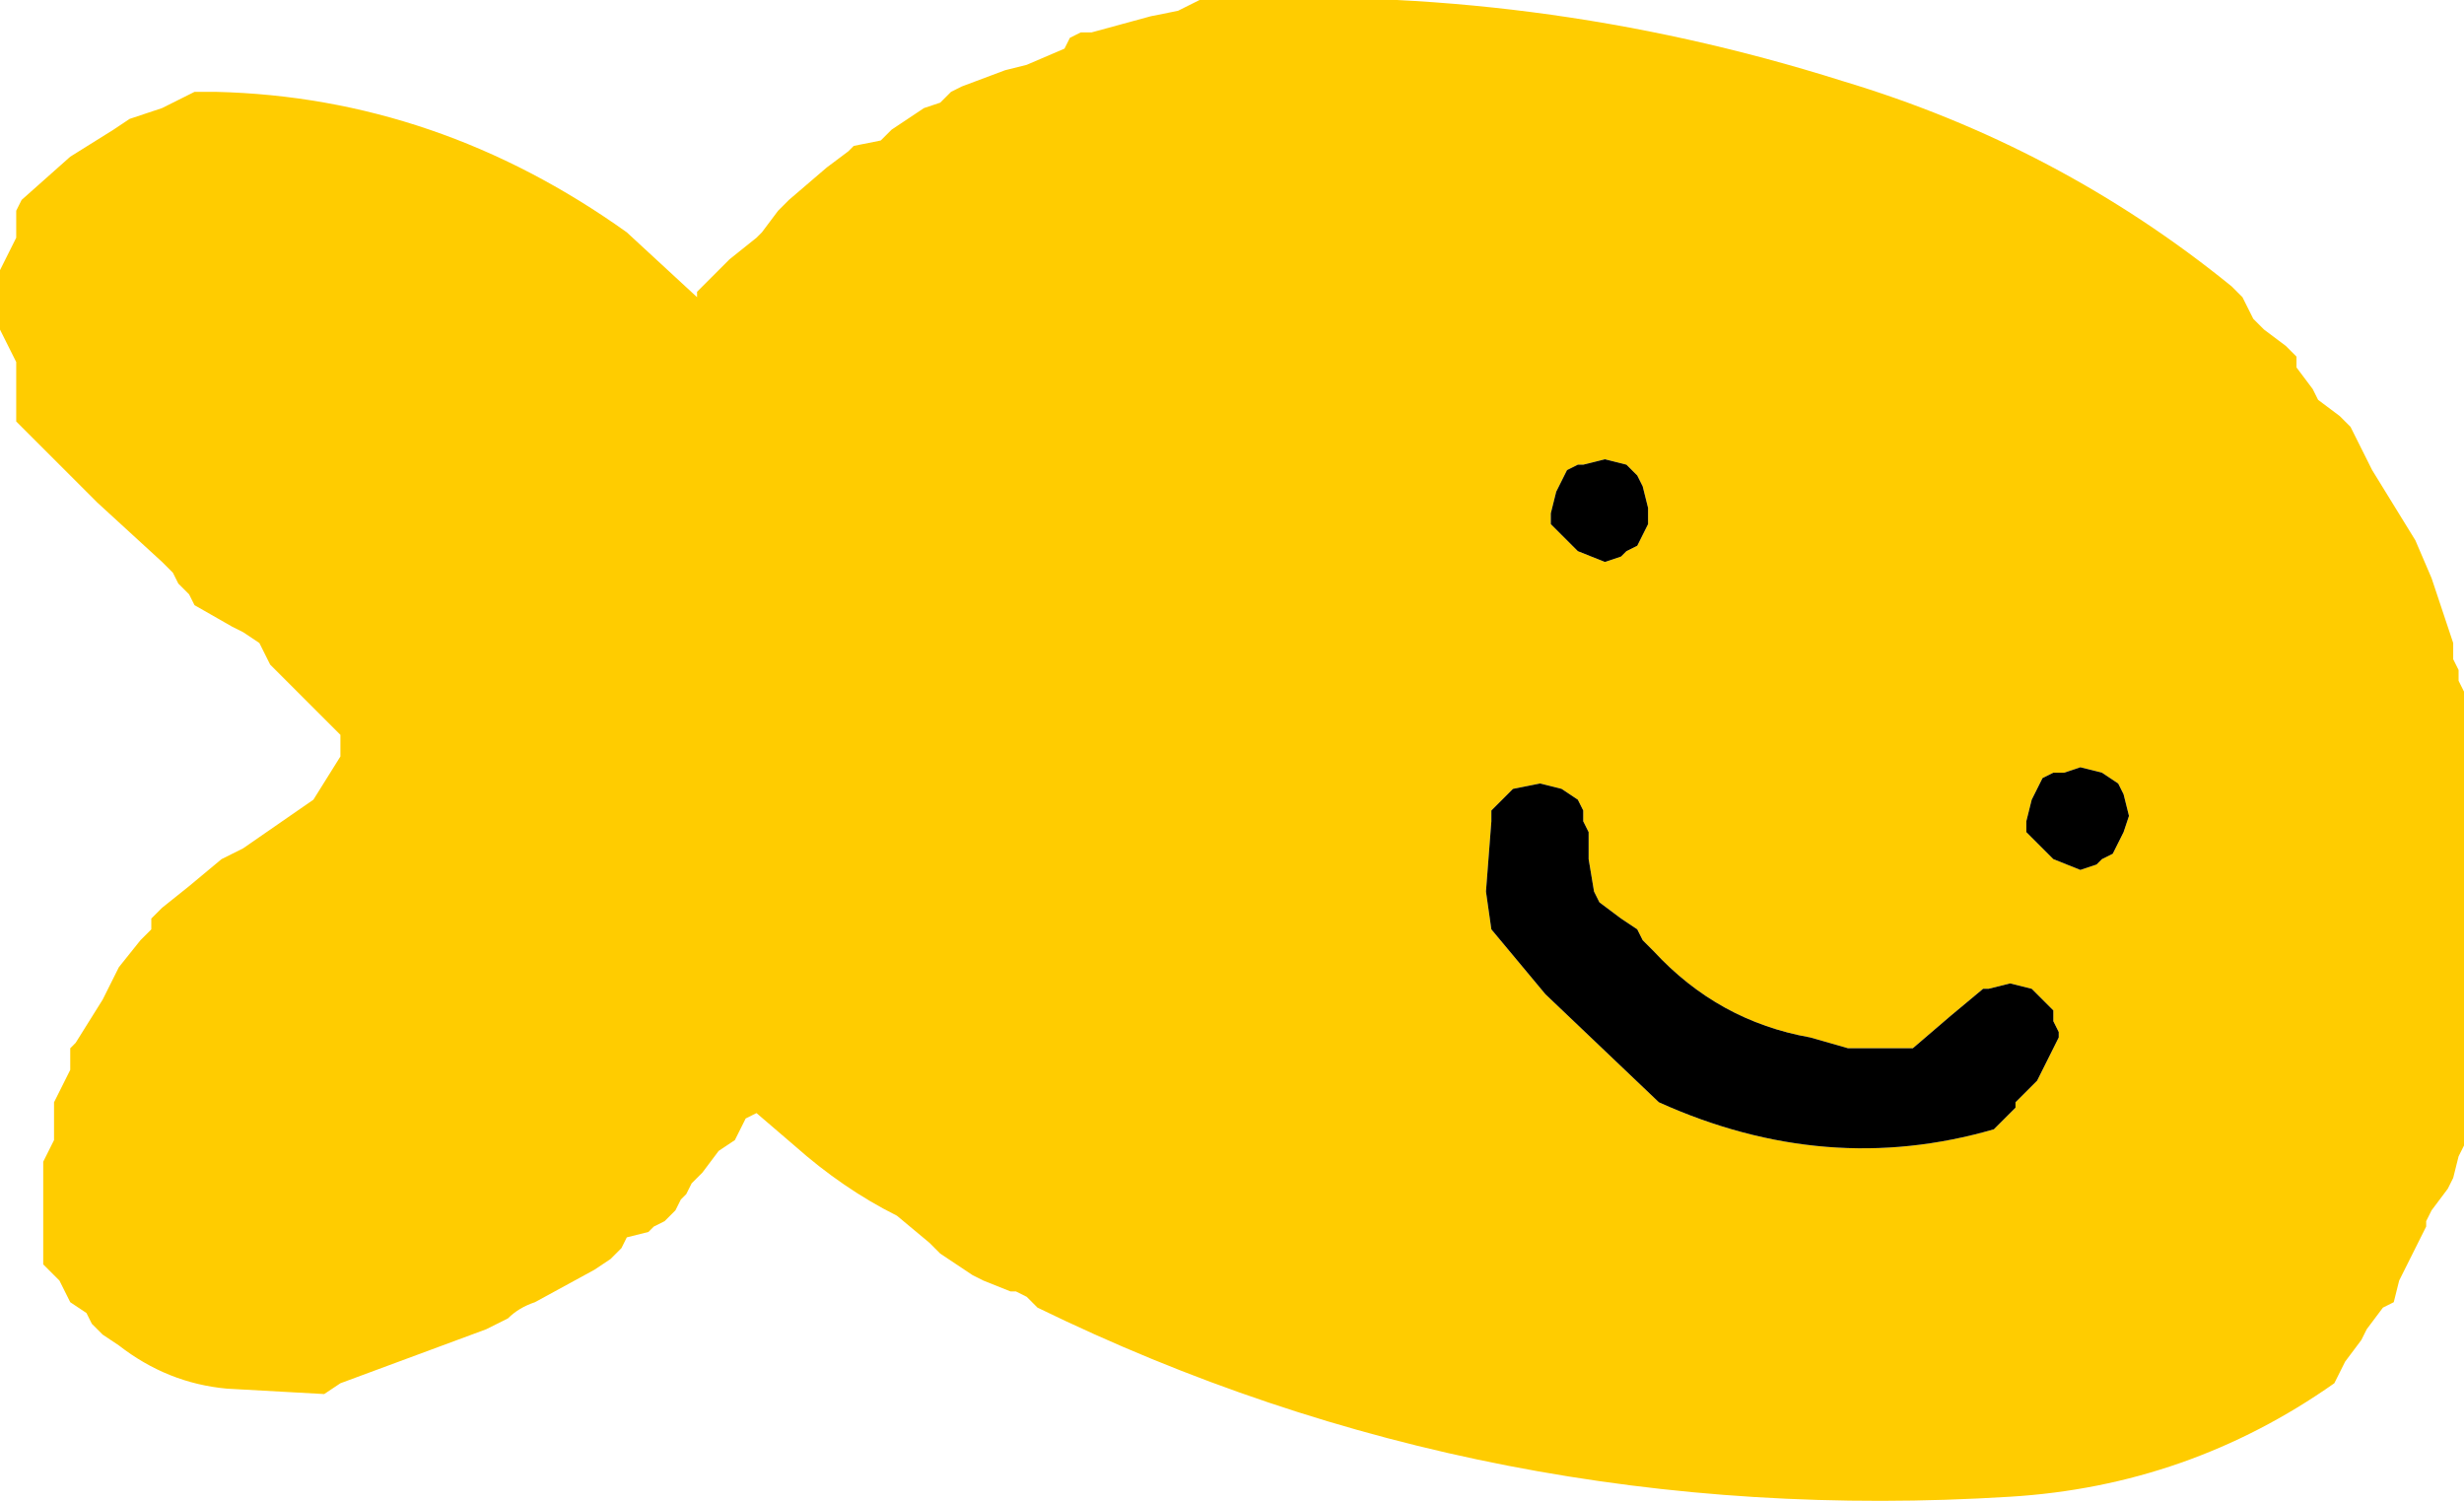 <?xml version="1.0" encoding="UTF-8" standalone="no"?>
<svg xmlns:xlink="http://www.w3.org/1999/xlink" height="13.9px" width="22.8px" xmlns="http://www.w3.org/2000/svg">
  <g transform="matrix(1.0, 0.0, 0.0, 1.0, 14.75, 42.35)">
    <path d="M6.1 -39.4 L6.2 -39.3 6.4 -39.15 6.5 -39.05 6.5 -38.95 6.65 -38.75 6.7 -38.65 6.9 -38.5 7.0 -38.4 7.05 -38.3 7.2 -38.0 7.6 -37.35 7.75 -37.0 7.95 -36.4 7.95 -36.3 7.95 -36.25 8.0 -36.15 8.0 -36.05 8.05 -35.95 8.05 -35.65 8.05 -34.8 8.05 -33.9 8.05 -32.65 8.05 -31.75 8.0 -31.65 7.95 -31.45 7.9 -31.35 7.75 -31.15 7.7 -31.05 7.7 -31.0 7.6 -30.8 7.55 -30.7 7.45 -30.5 7.4 -30.3 7.3 -30.25 7.15 -30.05 7.1 -29.95 6.95 -29.75 6.85 -29.55 Q5.5 -28.6 3.85 -28.5 -0.95 -28.2 -5.15 -30.25 L-5.25 -30.35 -5.35 -30.4 -5.4 -30.4 -5.65 -30.5 -5.75 -30.55 -6.05 -30.75 -6.15 -30.85 -6.45 -31.1 Q-6.95 -31.35 -7.4 -31.75 L-7.75 -32.05 -7.85 -32.0 -7.9 -31.9 -7.95 -31.8 -8.1 -31.7 -8.25 -31.5 -8.35 -31.4 -8.4 -31.3 -8.45 -31.25 -8.5 -31.15 -8.6 -31.05 -8.7 -31.0 -8.75 -30.95 -8.95 -30.9 -9.0 -30.8 -9.1 -30.7 -9.25 -30.6 -9.8 -30.3 Q-9.95 -30.25 -10.05 -30.15 L-10.25 -30.05 -11.6 -29.55 -11.75 -29.45 -12.65 -29.5 Q-13.2 -29.55 -13.65 -29.9 L-13.8 -30.0 -13.9 -30.1 -13.95 -30.2 -14.1 -30.3 -14.15 -30.4 -14.2 -30.5 -14.25 -30.55 -14.35 -30.65 -14.35 -30.75 -14.35 -30.95 -14.35 -31.25 -14.35 -31.4 -14.35 -31.5 -14.35 -31.6 -14.3 -31.7 -14.25 -31.8 -14.25 -31.9 -14.25 -32.0 -14.25 -32.05 -14.25 -32.15 -14.2 -32.25 -14.15 -32.35 -14.1 -32.45 -14.1 -32.55 -14.1 -32.65 -14.05 -32.7 -13.8 -33.1 -13.65 -33.4 -13.45 -33.65 -13.35 -33.75 -13.35 -33.85 -13.25 -33.95 -13.0 -34.15 -12.7 -34.4 -12.5 -34.5 -11.85 -34.95 -11.6 -35.35 -11.6 -35.45 -11.6 -35.55 -11.95 -35.9 -12.25 -36.2 -12.35 -36.4 -12.5 -36.5 -12.6 -36.55 -12.95 -36.75 -13.0 -36.85 -13.1 -36.95 -13.15 -37.05 -13.25 -37.15 -13.85 -37.7 -14.4 -38.25 -14.6 -38.45 -14.6 -38.55 -14.6 -38.65 -14.6 -38.8 -14.6 -38.9 -14.6 -39.0 -14.65 -39.1 -14.7 -39.2 -14.75 -39.3 -14.75 -39.4 -14.75 -39.5 -14.75 -39.65 -14.75 -39.75 -14.75 -39.85 -14.7 -39.95 -14.65 -40.05 -14.6 -40.15 -14.6 -40.25 -14.6 -40.3 -14.6 -40.4 -14.55 -40.5 -14.1 -40.9 -13.7 -41.15 -13.55 -41.25 -13.4 -41.3 -13.25 -41.35 -12.95 -41.5 -12.75 -41.5 Q-10.7 -41.45 -8.95 -40.2 L-8.3 -39.6 -8.3 -39.65 -8.1 -39.85 -8.0 -39.95 -7.75 -40.15 -7.7 -40.2 -7.55 -40.4 -7.45 -40.5 -7.1 -40.8 -6.9 -40.95 -6.85 -41.0 -6.6 -41.05 -6.5 -41.15 -6.2 -41.35 -6.05 -41.4 -5.95 -41.5 -5.85 -41.55 -5.45 -41.7 -5.25 -41.75 -4.9 -41.9 -4.85 -42.0 -4.75 -42.05 -4.65 -42.05 -4.1 -42.2 -3.85 -42.25 -3.65 -42.35 -3.5 -42.35 Q-0.55 -42.5 2.3 -41.6 4.3 -41.0 5.9 -39.7 L6.0 -39.6 6.1 -39.4 M0.3 -38.05 L0.1 -38.1 -0.1 -38.05 -0.15 -38.05 -0.25 -38.0 -0.35 -37.8 -0.4 -37.6 -0.4 -37.5 -0.35 -37.45 -0.25 -37.35 -0.15 -37.25 0.1 -37.15 0.25 -37.2 0.3 -37.25 0.4 -37.3 0.45 -37.4 0.5 -37.5 0.5 -37.65 0.45 -37.85 0.4 -37.95 0.3 -38.05 M3.65 -33.2 L3.6 -33.2 3.3 -32.95 2.95 -32.65 2.35 -32.65 2.0 -32.75 Q1.15 -32.9 0.55 -33.55 L0.45 -33.65 0.4 -33.75 0.25 -33.85 0.05 -34.0 0.0 -34.1 -0.05 -34.4 -0.05 -34.55 -0.05 -34.65 -0.1 -34.75 -0.1 -34.85 -0.15 -34.95 -0.3 -35.05 -0.5 -35.1 -0.75 -35.05 -0.85 -34.95 -0.95 -34.85 -0.95 -34.75 -1.0 -34.1 -0.95 -33.75 -0.45 -33.15 0.6 -32.15 Q2.15 -31.45 3.7 -31.9 L3.8 -32.0 3.9 -32.1 3.9 -32.15 4.0 -32.25 4.1 -32.35 4.15 -32.45 4.25 -32.65 4.3 -32.75 4.3 -32.8 4.25 -32.9 4.25 -33.0 4.15 -33.1 4.05 -33.2 3.85 -33.25 3.65 -33.2 M4.5 -35.25 L4.35 -35.2 4.25 -35.2 4.15 -35.15 4.05 -34.95 4.0 -34.75 4.0 -34.65 4.05 -34.6 4.15 -34.5 4.25 -34.4 4.5 -34.3 4.65 -34.35 4.7 -34.4 4.8 -34.45 4.85 -34.55 4.9 -34.65 4.95 -34.8 4.9 -35.0 4.85 -35.1 4.7 -35.2 4.5 -35.25" fill="#ffcc00" fill-rule="evenodd" stroke="none"/>
    <path d="M4.5 -35.25 L4.7 -35.2 4.85 -35.1 4.9 -35.0 4.95 -34.8 4.9 -34.65 4.85 -34.55 4.8 -34.45 4.7 -34.4 4.65 -34.35 4.5 -34.3 4.25 -34.4 4.15 -34.5 4.05 -34.6 4.0 -34.65 4.0 -34.75 4.05 -34.95 4.15 -35.15 4.25 -35.2 4.35 -35.2 4.5 -35.25 M3.65 -33.2 L3.85 -33.25 4.05 -33.2 4.15 -33.1 4.25 -33.0 4.25 -32.9 4.3 -32.8 4.3 -32.75 4.25 -32.65 4.15 -32.45 4.1 -32.35 4.0 -32.25 3.9 -32.15 3.9 -32.1 3.8 -32.0 3.7 -31.9 Q2.15 -31.45 0.6 -32.15 L-0.45 -33.15 -0.95 -33.75 -1.0 -34.1 -0.95 -34.75 -0.95 -34.85 -0.85 -34.95 -0.75 -35.05 -0.5 -35.1 -0.3 -35.05 -0.15 -34.95 -0.1 -34.85 -0.1 -34.75 -0.05 -34.65 -0.05 -34.55 -0.05 -34.4 0.0 -34.1 0.05 -34.0 0.25 -33.85 0.4 -33.75 0.45 -33.65 0.55 -33.55 Q1.15 -32.9 2.0 -32.75 L2.35 -32.65 2.95 -32.65 3.3 -32.95 3.6 -33.2 3.65 -33.2 M0.3 -38.05 L0.4 -37.95 0.45 -37.85 0.5 -37.65 0.5 -37.5 0.45 -37.4 0.4 -37.3 0.3 -37.25 0.25 -37.2 0.1 -37.15 -0.15 -37.25 -0.25 -37.35 -0.35 -37.45 -0.4 -37.5 -0.4 -37.6 -0.35 -37.8 -0.25 -38.0 -0.15 -38.05 -0.1 -38.05 0.1 -38.1 0.3 -38.05" fill="#000000" fill-rule="evenodd" stroke="none"/>
  </g>
</svg>
